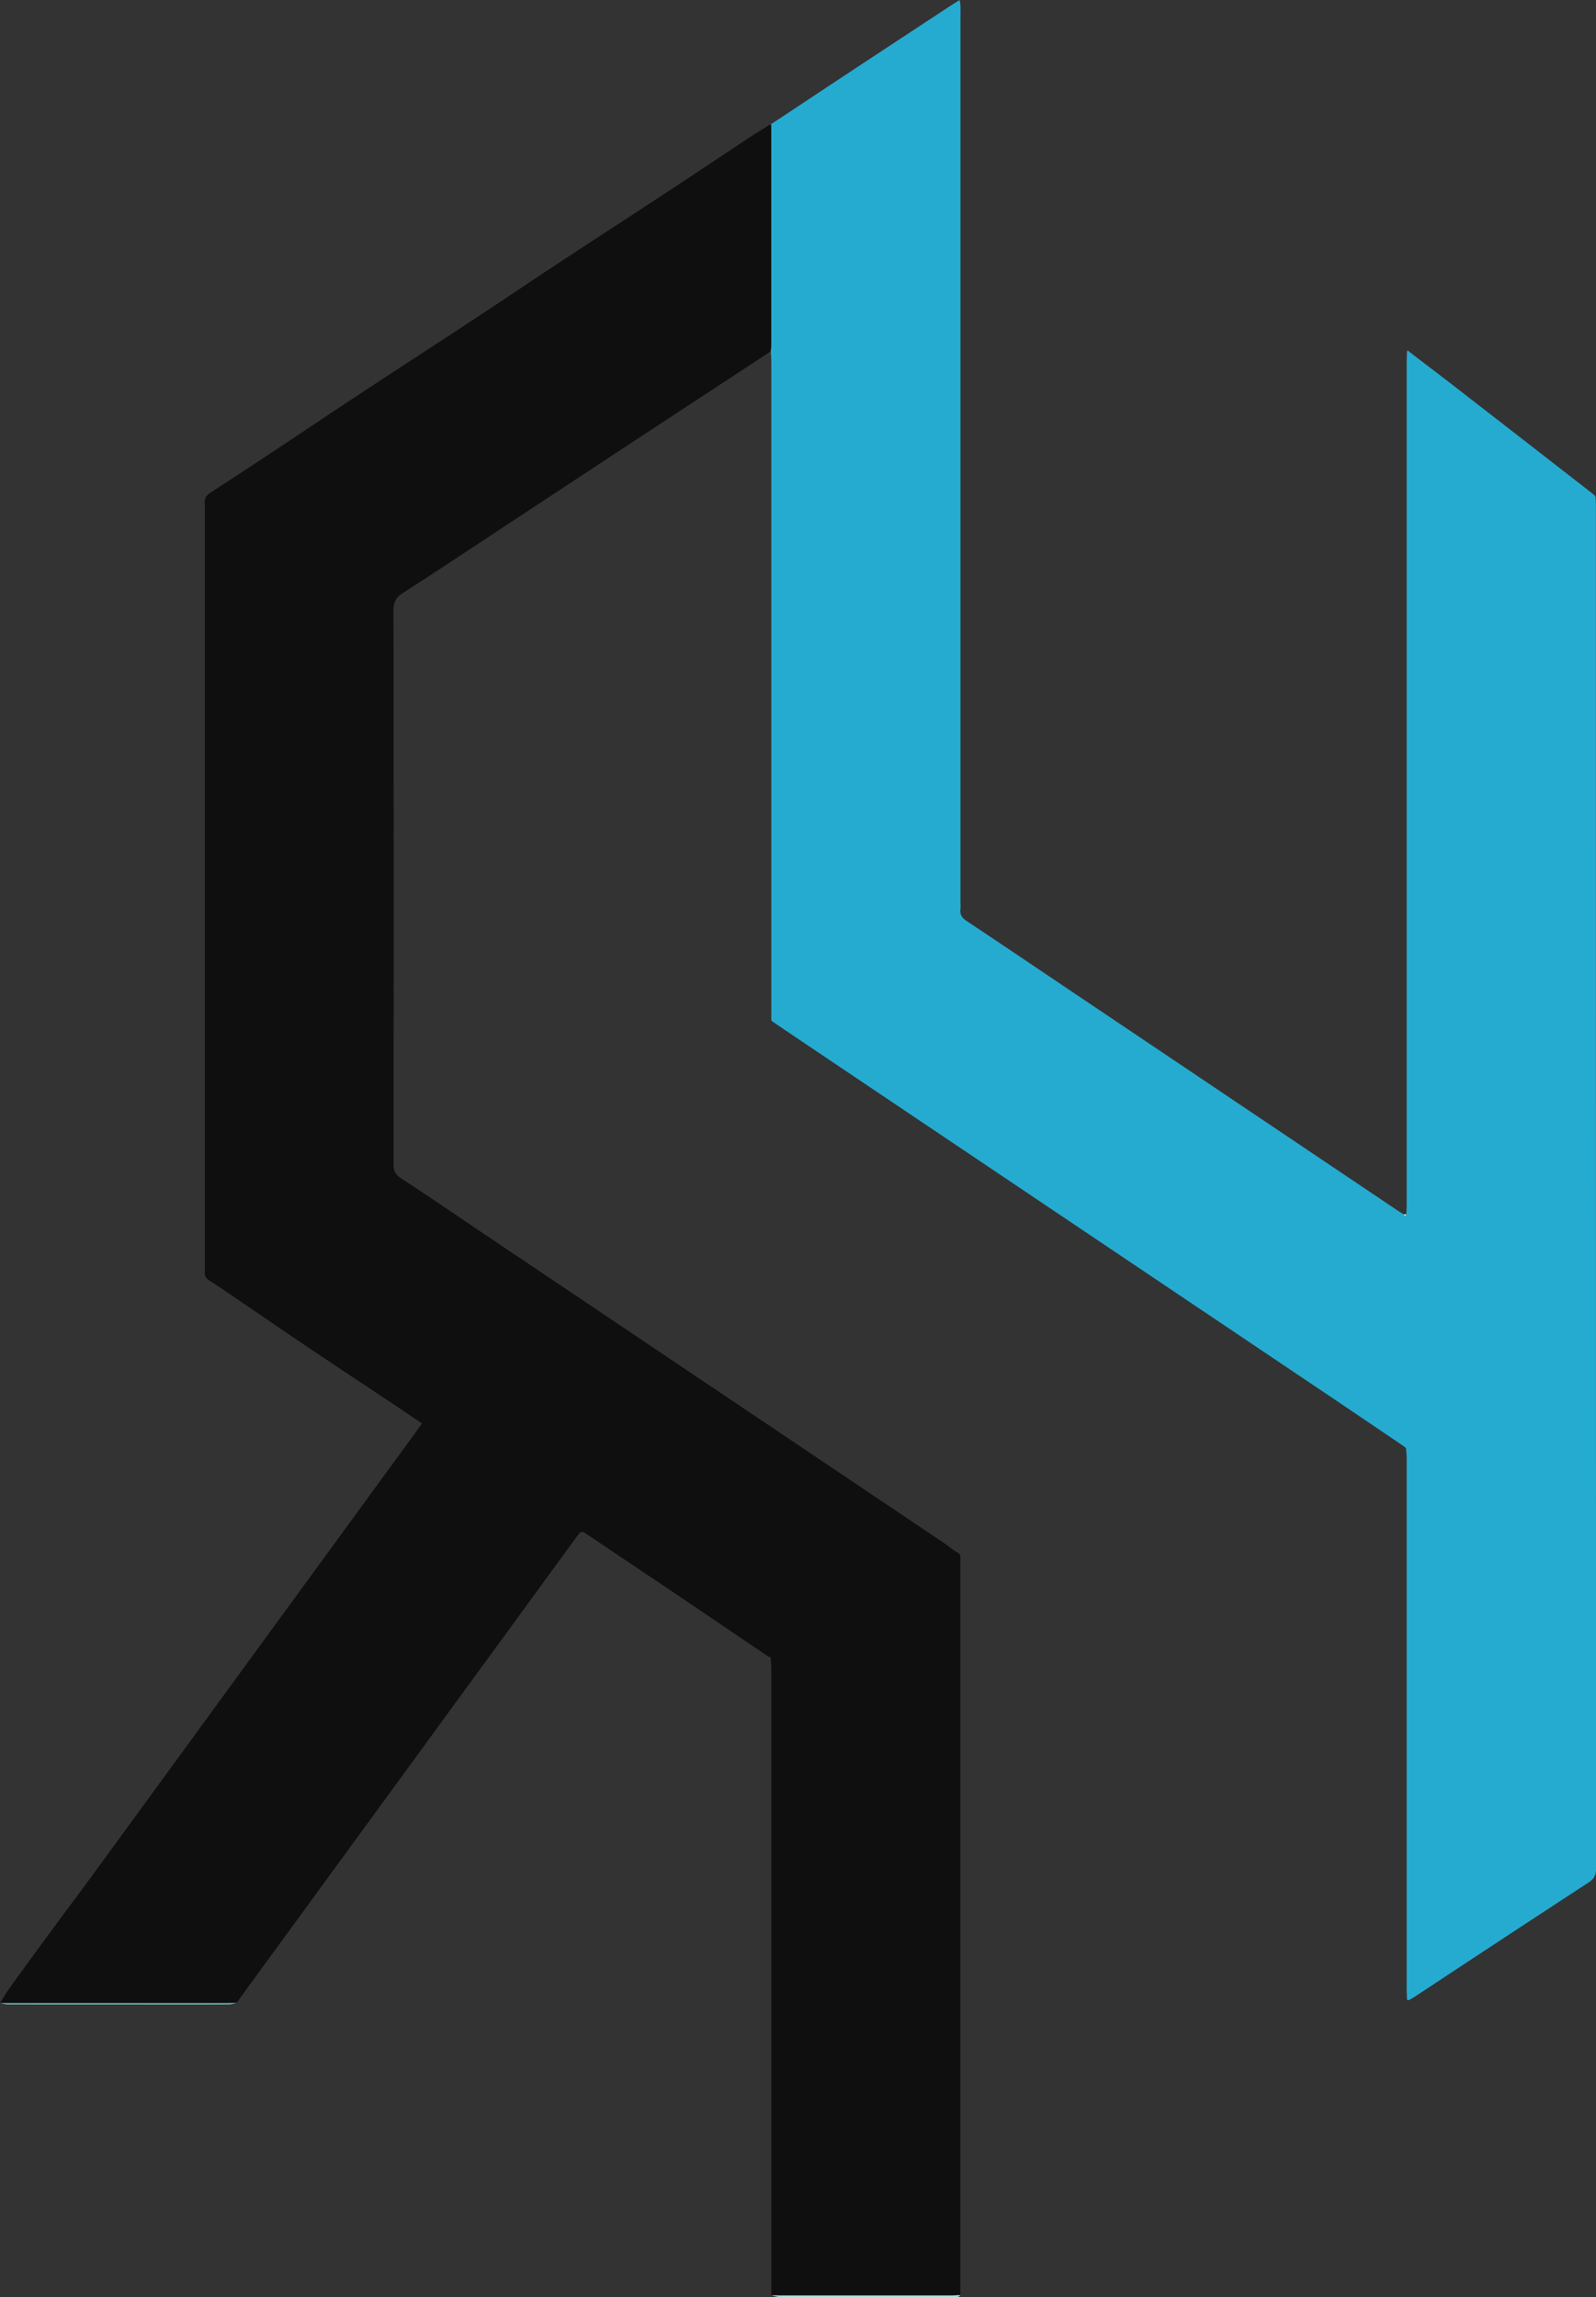 <svg xmlns="http://www.w3.org/2000/svg" id="Camada_1" data-name="Camada 1" width="2019.46" height="2906.48" viewBox="0 0 2019.46 2906.48"><rect x="0" y="0" width="2019.46" height="2906.48" fill="#333333" stroke="none"/><title>Ícone Preto e Azul - simbolo</title><g><path d="M-537.8,1625c4.06-6.38,7.8-13,12.22-19.11q26.87-37.2,54.07-74.16c15.56-21.18,31.41-42.17,46.94-63.38q54.48-74.46,108.8-149.06,53.2-72.93,106.41-145.86,54.69-74.94,109.4-149.87Q-55,962-10,900.3c2-2.68,3.87-5.4,6.17-8.6-11.34-7.69-22.43-15.33-33.64-22.79-35.11-23.39-70.35-46.58-105.36-70.11-33.7-22.64-67.16-45.63-100.74-68.44-9.53-6.48-18.94-13.16-28.76-19.18-4.92-3-7-6.6-6.26-12.19a46,46,0,0,0,0-6V-267.87a26.54,26.54,0,0,0,0-4c-1-6.68,1.66-10.8,7.46-14.54,30.41-19.57,60.57-39.54,90.72-59.51,34.25-22.67,68.3-45.64,102.62-68.21,47.14-31,94.53-61.68,141.67-92.69,34.87-22.94,69.42-46.35,104.28-69.28,46.37-30.5,93-60.64,139.35-91.12,33.54-22,66.87-44.43,100.36-66.56,9.68-6.4,19.61-12.42,29.41-18.62,0,0,.12.73.12.73l.72.21q0,139.31,0,278.63c0,2.64-.4,5.28-.62,7.93Q380.37-427.45,323.24-390q-52,34.16-104,68.4-75.67,49.84-151.34,99.7c-31.81,20.94-63.51,42.06-95.63,62.52-8.61,5.49-12.24,11.35-12.23,22q.54,350.49.09,701c0,8.62,2.51,13.32,9.94,18.15,36.5,23.75,72.41,48.42,108.55,72.72q50.83,34.18,101.7,68.29Q242.7,764.7,305,806.64L420,883.87,542.17,966q57.47,38.63,114.91,77.27c5.44,3.66,10.37,8.2,16.11,11.27,3.78,2,4.33,4.46,4.23,7.94-.08,2.66,0,5.33,0,8q0,462,0,924c-3.64.18-7.28.53-10.92.53q-108.61,0-217.24,0c-3.65,0-7.3-.19-10.94-.3-.05-4-.15-8-.15-12q0-391,0-781.91c0-3.94-.56-7.88-.86-11.82l-1.22-1.25Q386,1153.84,336,1120q-42.06-28.39-84.24-56.62-23.06-15.48-46.08-31c-7.46-5-8.17-5-13.54,2.3q-40.05,54.8-80,109.66Q57.67,1218.86,3.28,1293.43q-53.81,73.74-107.63,147.47-54.4,74.55-108.8,149.09-12.61,17.29-25.18,34.62c-4.32.13-8.64.38-13,.38Q-394.56,1625-537.8,1625Z" transform="translate(537.8 909.47)" style="fill: #0f0f0f"></path><path d="M437.5-464.89c.22-2.65.62-5.29.62-7.93q0-139.32,0-278.63a10.68,10.68,0,0,0,.45-1.35q45-29.82,90-59.63,69.25-45.69,138.6-91.23c2.75-1.81,5.59-3.5,9.3-5.81.46,3,1,5.07,1.06,7.18.16,3.33,0,6.67,0,10V233.61a49.36,49.36,0,0,1,0,7c-1,7.14,2,11.42,8,15.41,45.23,30.06,90.22,60.49,135.29,90.78q204.51,137.46,409,274.89c2.75,1.85,5.63,3.51,8.45,5.26,1.15,1.12,2.3,3.46,3.44,0,.13-4.32.37-8.65.37-13q0-532,0-1063.93c0-4.32.21-8.65.32-13l4.29-.38c18.72,14.32,37.52,28.55,56.15,43q85.88,66.58,171.65,133.31c1.83,1.42,3.6,2.94,5.4,4.41l1.17,1.85c.17,3.65.48,7.3.48,11q0,862.38.19,1724.77c0,8.3-2.57,13-9.58,17.57q-110.05,71.84-219.67,144.38c-2.48,1.63-5.15,3-7.74,4.46l-2.24-.44c-.15-4.32-.41-8.64-.41-13q0-336.08,0-672.14c0-4.29-.49-8.58-.75-12.87l-1.21-1.32q-44.28-30-88.56-59.91Q854.14,661.83,556.78,462,502,425.18,447.32,388.36c-3-2-6-4.15-9.17-6.38V368.8q0-409.87,0-819.75C438.12-455.6,437.71-460.25,437.5-464.89Z" transform="translate(537.8 909.47)" style="fill: #25abd0"></path><path d="M-537.8,1625q143.25,0,286.51,0c4.32,0,8.64-.25,13-.38-3.35.79-6.69,2.26-10,2.29-23.28.2-46.57.1-69.86.1q-104.79,0-209.57-.08C-531.13,1626.91-534.47,1625.67-537.8,1625Z" transform="translate(537.8 909.47)" style="fill: #6aa6a6"></path><path d="M438.32,1994.69c3.64.11,7.29.3,10.94.3q108.63,0,217.24,0c3.64,0,7.28-.35,10.92-.53-.94.8-1.78,2.1-2.82,2.28a40.3,40.3,0,0,1-7,.26q-109.65,0-219.32-.09C445,1996.9,441.65,1995.46,438.32,1994.69Z" transform="translate(537.8 909.47)" style="fill: #a5e1e1"></path><path d="M1246.62-463.33l-4.29.38c.28-1,.56-2.07.83-3.1Z" transform="translate(537.8 909.47)" style="fill: #40b6d6"></path><path d="M1241.61,626.93c-1.14,3.47-2.29,1.13-3.44,0Z" transform="translate(537.8 909.47)" style="fill: #e4f5f9"></path><path d="M438.53-752.8a10.68,10.68,0,0,1-.45,1.35l-.72-.21s-.13-.73-.12-.73.46-.55.46-.55Z" transform="translate(537.8 909.47)" style="fill: #228eab"></path><path d="M1481-280.76l-1.17-1.85Z" transform="translate(537.8 909.47)" style="fill: #77cbe2"></path><path d="M1240,921.66l1.21,1.32A2,2,0,0,1,1240,921.66Z" transform="translate(537.8 909.47)" style="fill: #e4f5f9"></path><path d="M436.05,1187.72l1.22,1.25A1.43,1.43,0,0,1,436.05,1187.72Z" transform="translate(537.8 909.47)" style="fill: #f0f0f0"></path><path d="M1242.43,1620.94l2.24.44Z" transform="translate(537.8 909.47)" style="fill: #40b6d6"></path></g></svg>